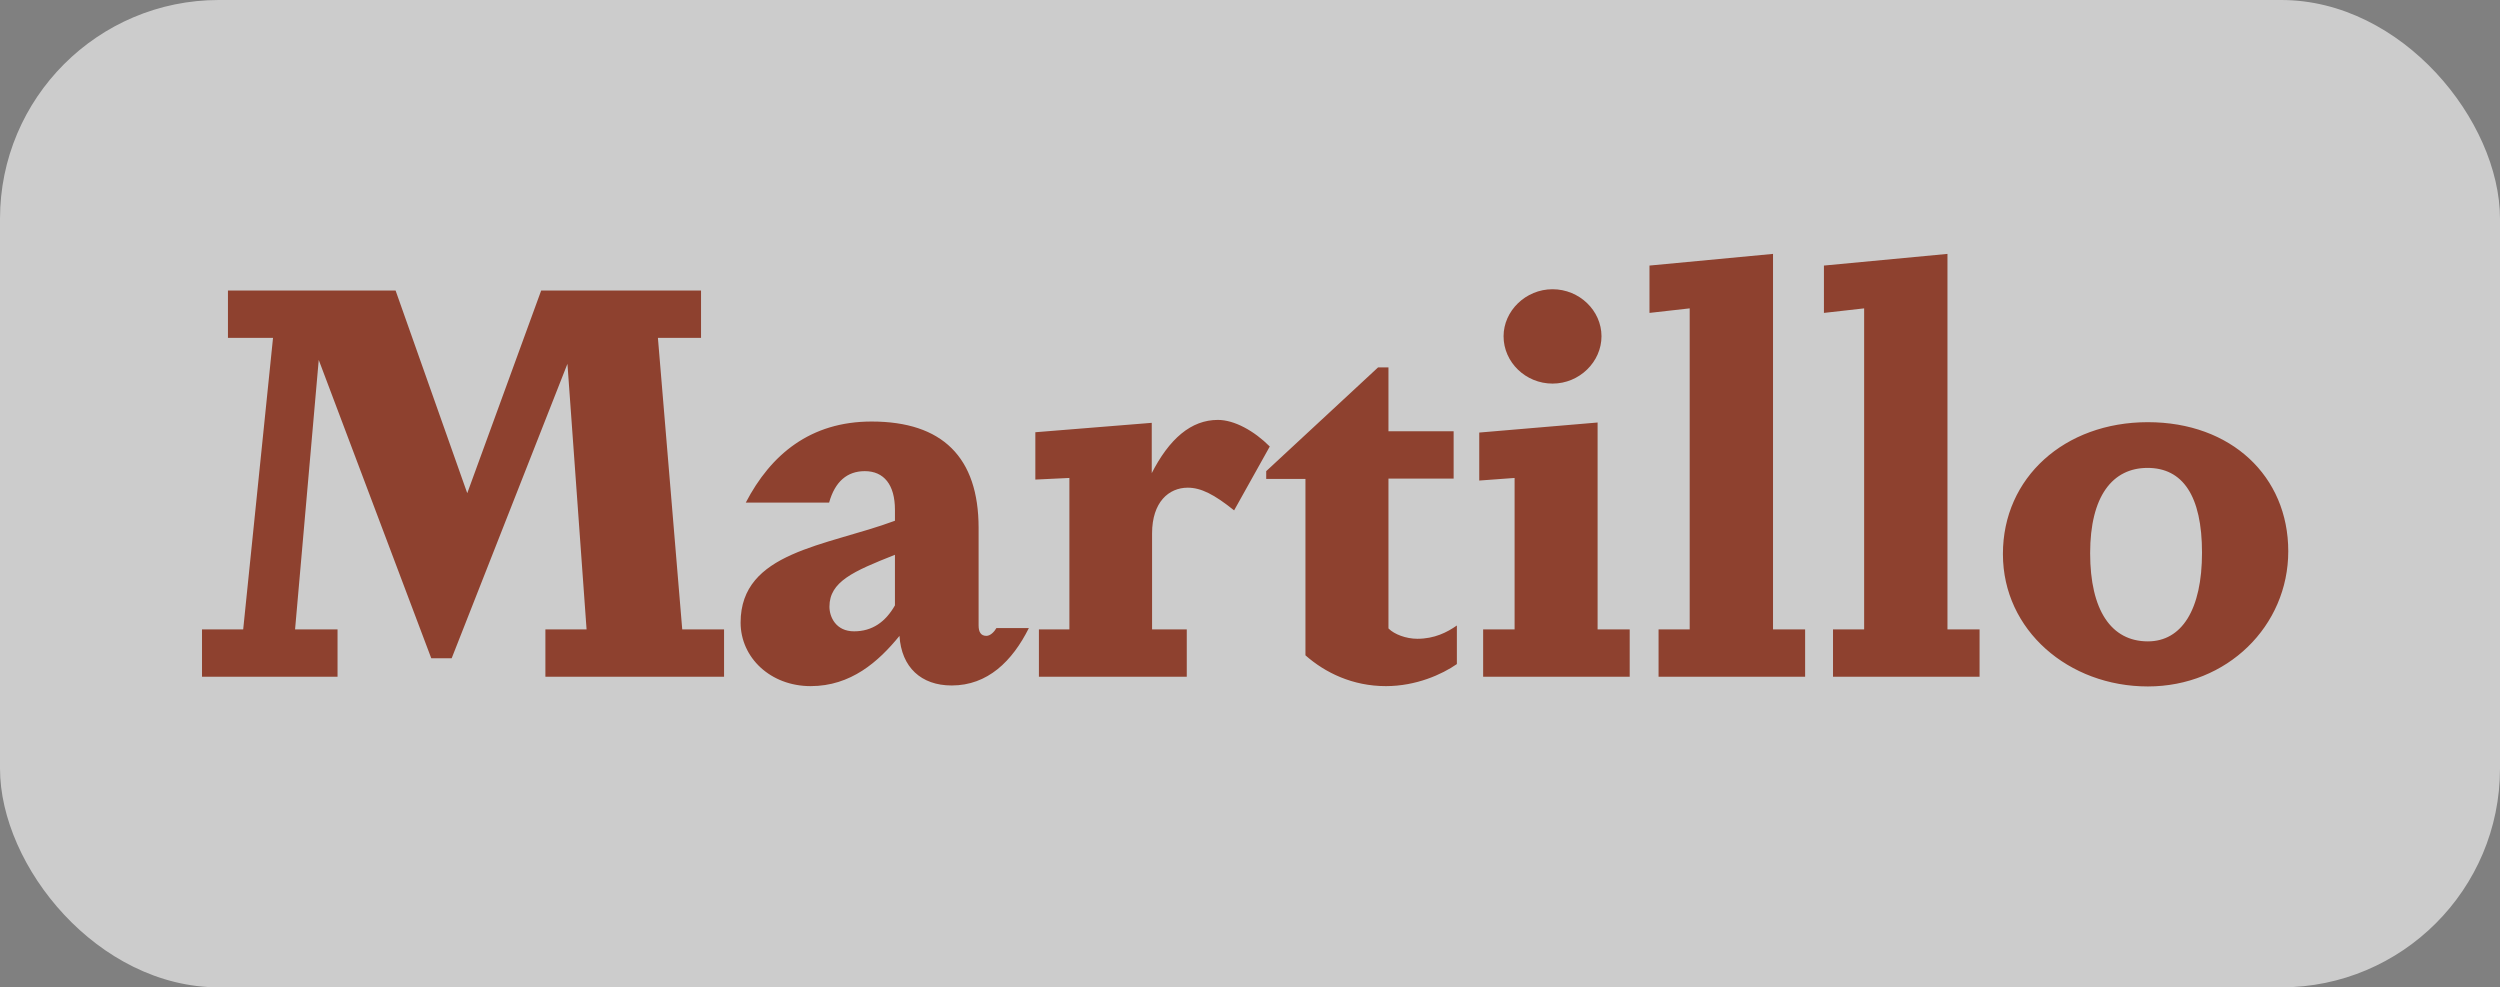 <svg xmlns="http://www.w3.org/2000/svg" viewBox="0 0 77.1 30.45"><rect x="0" y="0" width="77.1" height="30.45" fill="#808080" stroke="none"/><rect width="77.1" height="30.45" rx="6.75" ry="6.75" fill="#fff" opacity=".6"/><path d="M22.33 19.41v1.46h-5.51v-1.46h1.27l-.59-8.19-3.57 9.08h-.63l-3.47-9.2-.73 8.31h1.31v1.46H6.23v-1.46H7.5l.92-8.99H7.03V8.96h5.17l2.21 6.25 2.28-6.25h4.93v1.46h-1.33l.75 8.99h1.29Zm9.4-.04c-.51 1.02-1.27 1.77-2.38 1.77-.94 0-1.55-.56-1.61-1.53-.65.8-1.5 1.55-2.74 1.55s-2.16-.88-2.16-1.96c0-2.19 2.63-2.35 4.76-3.14v-.34c0-.77-.34-1.19-.93-1.19-.54 0-.92.32-1.1.97H23c.77-1.48 1.99-2.5 3.88-2.5 2.18 0 3.3 1.1 3.3 3.28v3.01c0 .2.07.32.24.32.12 0 .24-.12.31-.24h1.02Zm-4.13-2.26c-1.29.51-2.02.83-2.02 1.6 0 .32.2.76.76.76s.97-.29 1.26-.8v-1.56Zm7.9-2.48c.56-1.11 1.24-1.68 2.06-1.68.51 0 1.12.34 1.6.82l-1.1 1.97c-.61-.49-1.02-.7-1.43-.7-.58 0-1.1.44-1.1 1.41v2.96h1.07v1.46h-4.56v-1.46h.94v-4.67l-1.05.05v-1.46l3.59-.29v1.6Zm7.33 4.76c.17.17.53.31.88.31.53 0 .92-.2 1.22-.41v1.19c-.46.32-1.26.68-2.19.68-1.02 0-1.87-.41-2.48-.95v-5.44h-1.21v-.24l3.45-3.2h.32v1.97h2.01v1.46h-2.01v4.62Zm3.88.02v-4.67l-1.09.08v-1.48l3.65-.31v6.38h.99v1.46h-4.52v-1.46h.97Zm-.34-9.04c0-.78.68-1.45 1.51-1.45s1.51.66 1.51 1.45-.68 1.46-1.51 1.46-1.51-.66-1.51-1.46Zm5.74 9.04v-9.9l-1.24.14V8.19l3.81-.36v11.58h.99v1.46h-4.52v-1.46h.97Zm5.38 0v-9.9l-1.24.14V8.19l3.81-.36v11.58h.99v1.46h-4.52v-1.46h.97Zm4.28-2.33c0-2.35 1.9-4.06 4.47-4.06s4.33 1.67 4.33 3.98-1.89 4.17-4.33 4.17-4.47-1.73-4.47-4.08Zm6.14-.03c0-1.77-.6-2.62-1.68-2.62s-1.77.87-1.77 2.63.65 2.72 1.78 2.72c1.04 0 1.67-.97 1.67-2.74Z" fill="#8e412f"/></svg>